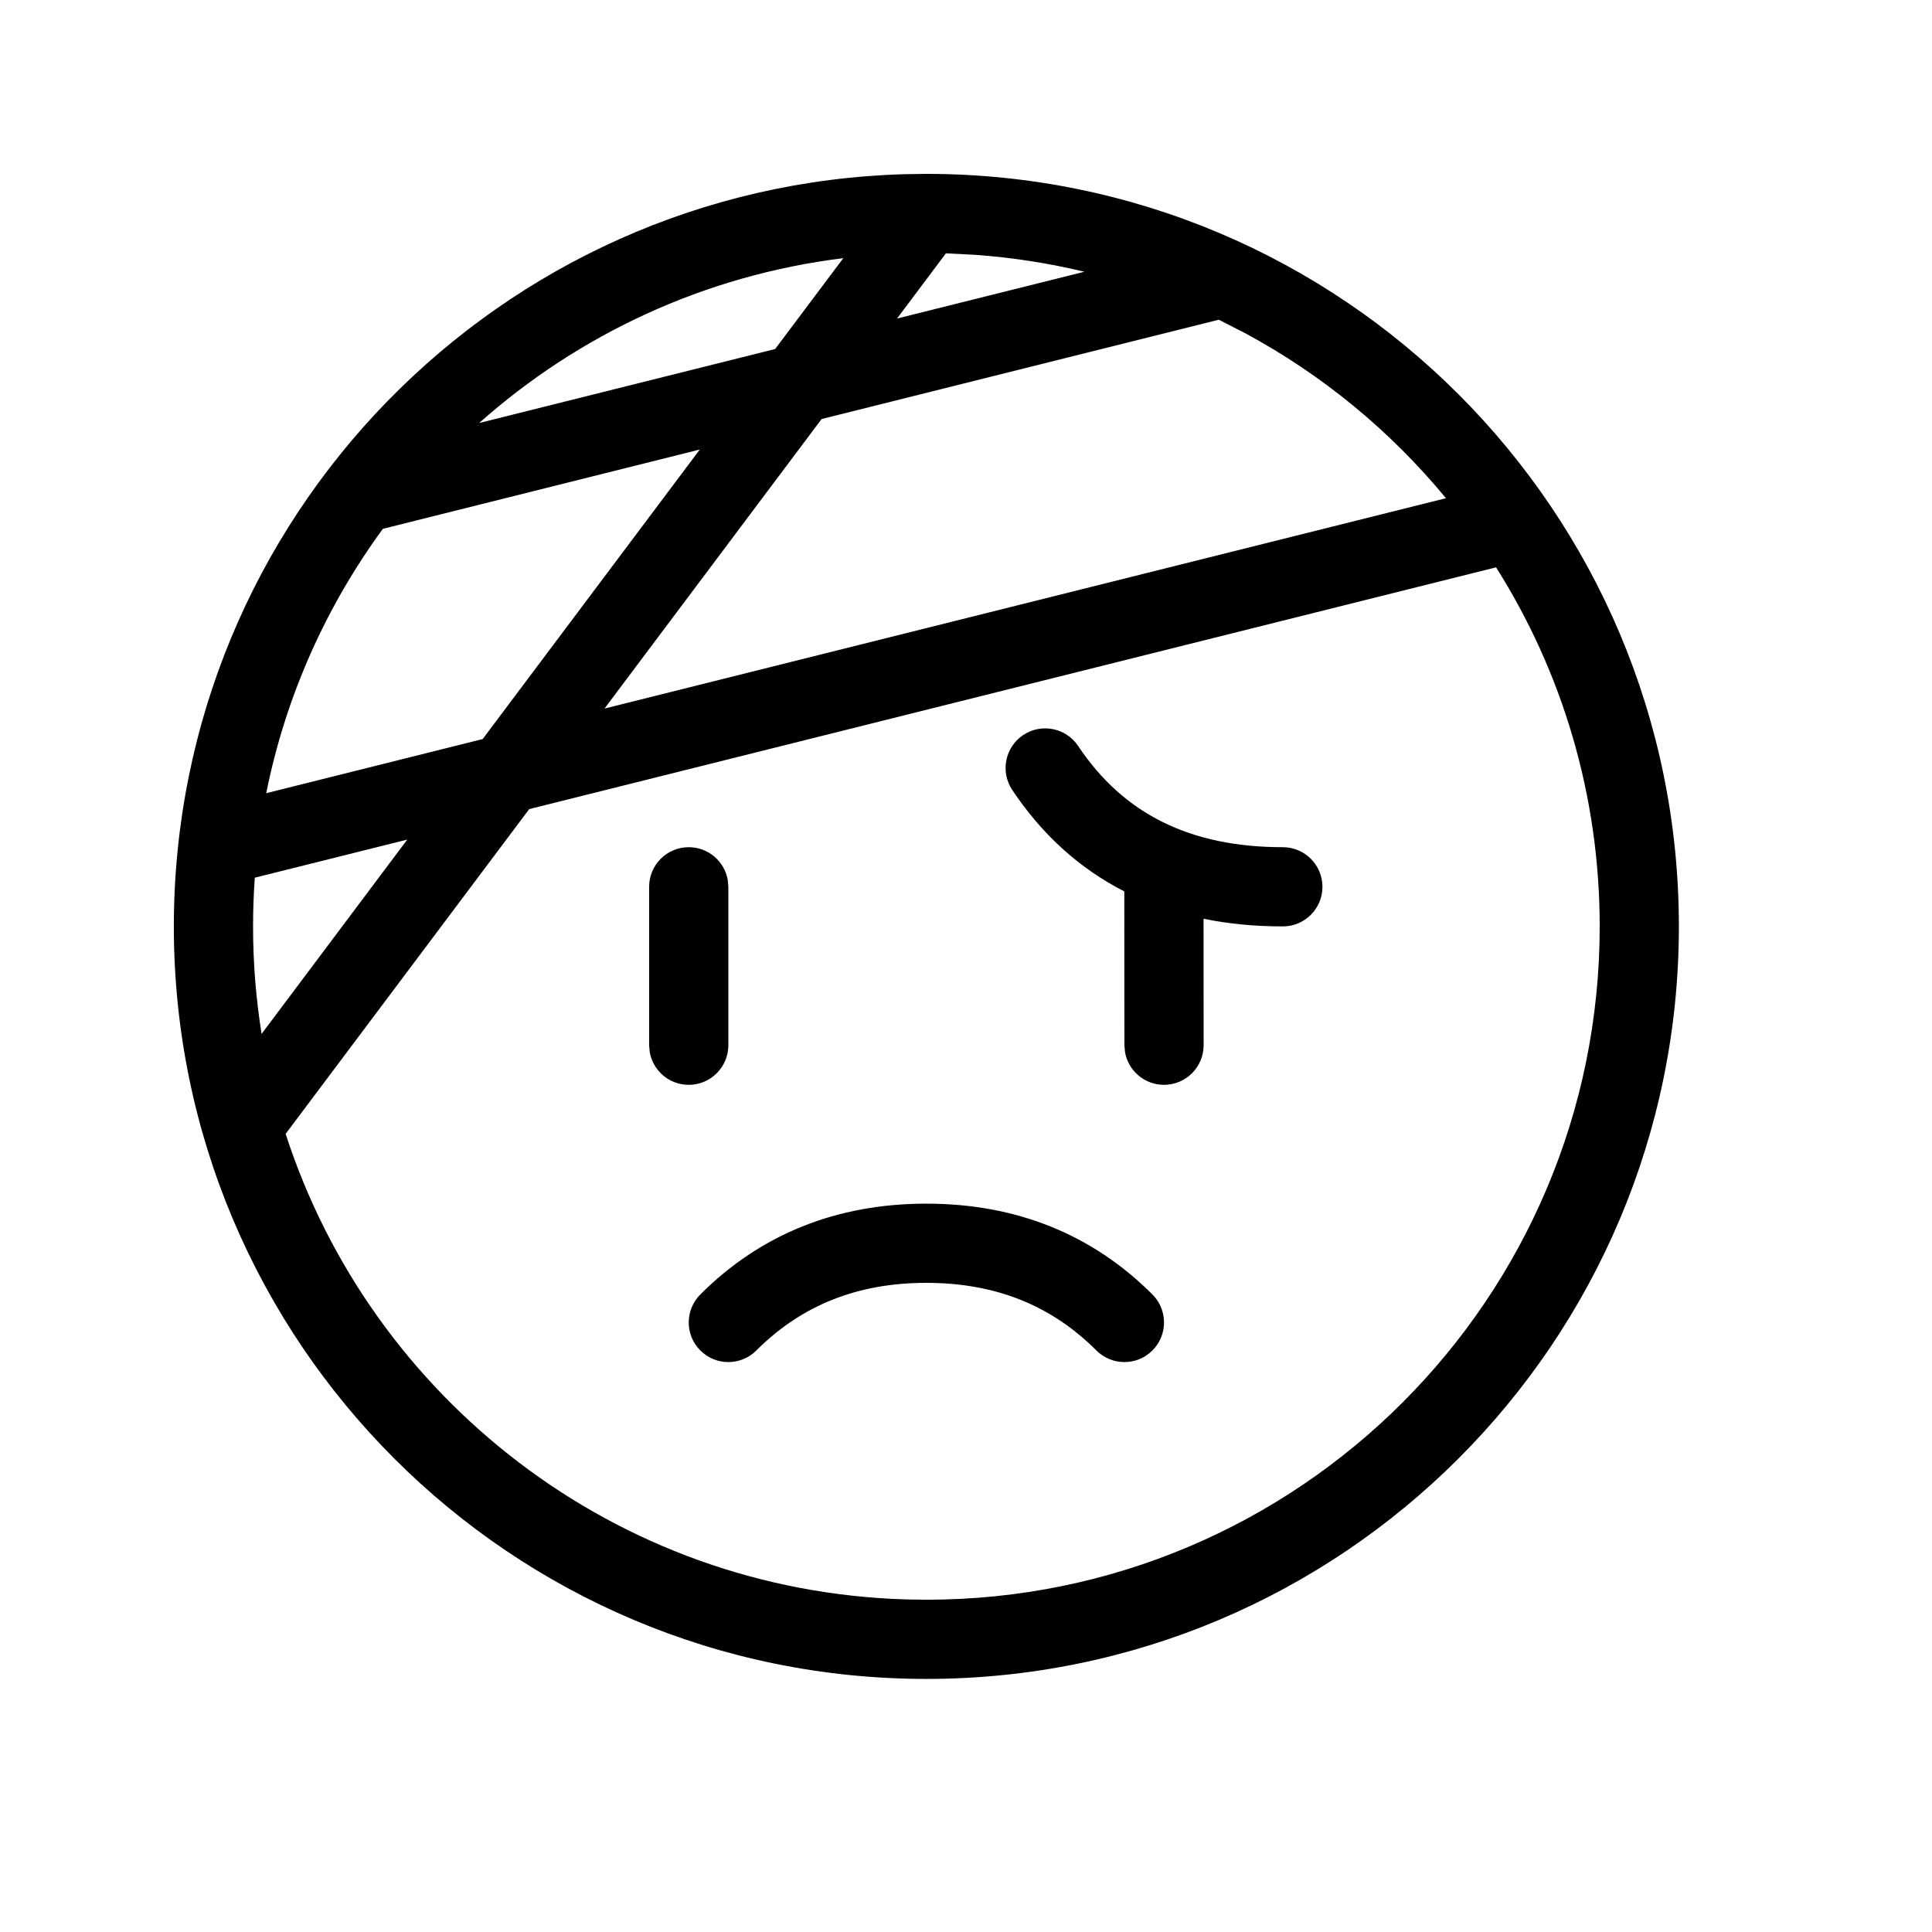 <?xml version="1.0" encoding="UTF-8"?>
<!-- Uploaded to: SVG Repo, www.svgrepo.com, Generator: SVG Repo Mixer Tools -->
<svg fill="#000000" width="800px" height="800px" version="1.1" viewBox="144 144 512 512" xmlns="http://www.w3.org/2000/svg">
 <path d="m389.5 190.08c110.15 0 199.42 89.277 199.42 199.43 0 110.15-89.273 199.42-199.42 199.42-110.15 0-199.43-89.273-199.43-199.42 0-108.25 86.223-196.34 193.75-199.35zm150.97 104.27-256.22 64.07-64.551 86.066c22.652 70.027 87.418 121.11 164.45 123.38l5.359 0.078c98.555 0 178.43-79.875 178.43-178.43 0-34.988-10.066-67.621-27.461-95.16zm-150.97 168.63c23.73 0 43.902 8.066 59.902 24.062 4.098 4.102 4.098 10.746 0 14.844-4.102 4.102-10.746 4.102-14.844 0-11.996-11.992-26.809-17.918-45.059-17.918-18.254 0-33.066 5.926-45.059 17.918-4.102 4.102-10.746 4.102-14.844 0-4.102-4.098-4.102-10.742 0-14.844 15.996-15.996 36.168-24.062 59.902-24.062zm-62.977-94.465c5.152 0 9.438 3.711 10.324 8.609l0.172 1.887v41.984c0 5.797-4.699 10.496-10.496 10.496-5.152 0-9.438-3.715-10.328-8.609l-0.168-1.887v-41.984c0-5.797 4.699-10.496 10.496-10.496zm88.641-29.727c4.824-3.215 11.34-1.914 14.559 2.91 11.984 17.977 29.656 26.816 54.242 26.816 5.797 0 10.496 4.699 10.496 10.496 0 5.797-4.699 10.496-10.496 10.496-7.402 0-14.414-0.676-21.012-2.023l0.02 33.508c0 5.797-4.699 10.5-10.496 10.5-5.152 0-9.438-3.715-10.328-8.609l-0.168-1.887-0.031-40.766c-11.832-6.039-21.777-15.012-29.695-26.887-3.215-4.824-1.91-11.34 2.91-14.555zm-163.23 27.711-40.41 10.098c-0.305 4.266-0.461 8.566-0.461 12.91 0 9.691 0.773 19.207 2.262 28.48zm77.523-103.37-83.984 21.012c-15 20.469-25.742 44.258-30.918 70.059l57.363-14.344zm137.54-34.398-105.26 26.316-57.539 76.727 223-55.746c-14.699-17.82-32.793-32.738-53.289-43.766zm-99.512-16.316c-36.809 4.523-70.148 20.258-96.5 43.684l78.434-19.605zm27.191-1.281-12.953 17.277 49.652-12.398c-9.41-2.262-19.113-3.781-29.039-4.488z"/>
</svg>